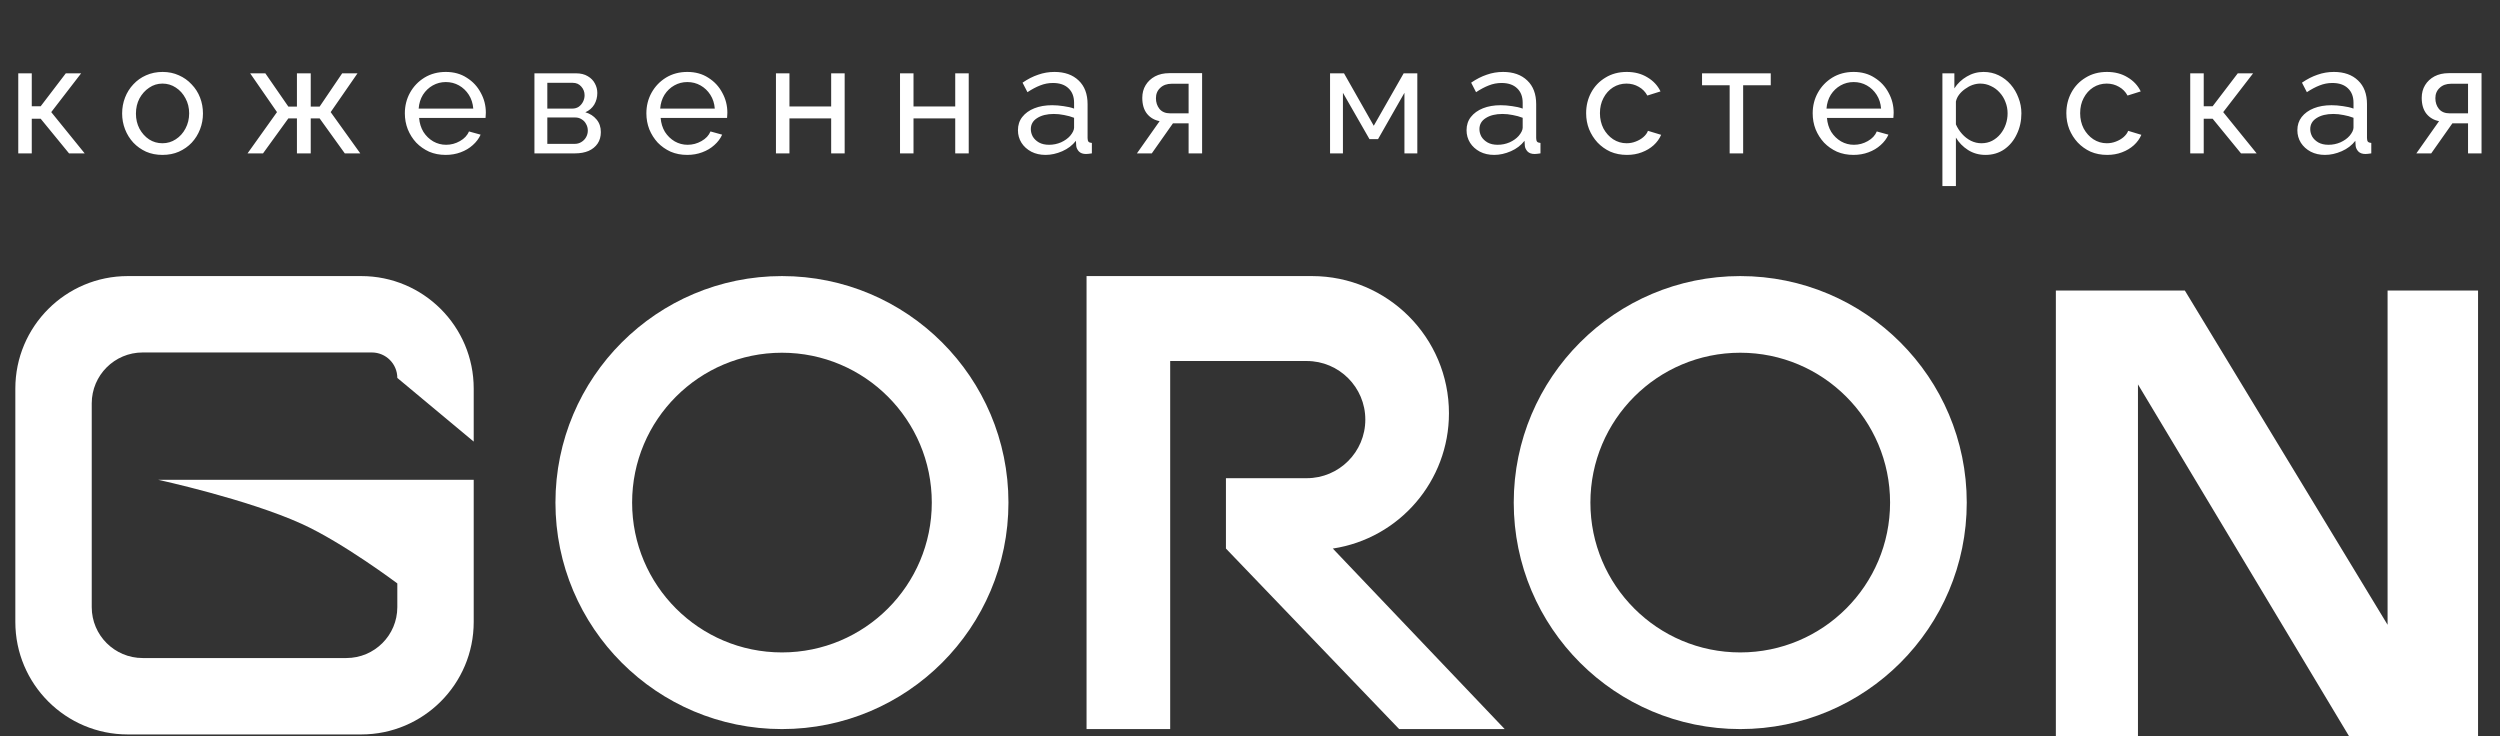 <?xml version="1.0" encoding="UTF-8"?> <svg xmlns="http://www.w3.org/2000/svg" width="163" height="48" viewBox="0 0 163 48" fill="none"><rect x="0" y="0" width="163" height="48" fill="#333333" stroke="none"/> <path d="M1.191 10V4.78H2.071V6.93H2.651L4.291 4.78H5.291L3.341 7.31L5.521 10H4.501L2.651 7.74H2.071V10H1.191ZM10.593 10.1C10.2 10.1 9.843 10.03 9.523 9.89C9.203 9.743 8.927 9.547 8.693 9.3C8.46 9.047 8.28 8.757 8.153 8.43C8.027 8.103 7.963 7.76 7.963 7.4C7.963 7.033 8.027 6.687 8.153 6.36C8.28 6.033 8.46 5.747 8.693 5.5C8.927 5.247 9.203 5.05 9.523 4.91C9.85 4.763 10.21 4.69 10.603 4.69C10.99 4.69 11.343 4.763 11.663 4.91C11.983 5.05 12.26 5.247 12.493 5.5C12.733 5.747 12.917 6.033 13.043 6.36C13.17 6.687 13.233 7.033 13.233 7.4C13.233 7.76 13.17 8.103 13.043 8.43C12.917 8.757 12.737 9.047 12.503 9.3C12.27 9.547 11.99 9.743 11.663 9.89C11.343 10.03 10.987 10.1 10.593 10.1ZM8.863 7.41C8.863 7.77 8.94 8.097 9.093 8.39C9.253 8.683 9.463 8.917 9.723 9.09C9.983 9.257 10.273 9.34 10.593 9.34C10.913 9.34 11.203 9.253 11.463 9.08C11.73 8.907 11.94 8.673 12.093 8.38C12.253 8.08 12.333 7.75 12.333 7.39C12.333 7.03 12.253 6.703 12.093 6.41C11.94 6.117 11.73 5.883 11.463 5.71C11.203 5.537 10.913 5.45 10.593 5.45C10.273 5.45 9.983 5.54 9.723 5.72C9.463 5.893 9.253 6.127 9.093 6.42C8.94 6.713 8.863 7.043 8.863 7.41ZM16.14 10L18.06 7.31L16.31 4.78H17.3L18.8 6.95H19.36V4.78H20.26V6.95H20.84L22.31 4.78H23.31L21.56 7.31L23.49 10H22.48L20.84 7.72H20.26V10H19.36V7.72H18.8L17.15 10H16.14ZM29.056 10.1C28.663 10.1 28.303 10.03 27.977 9.89C27.657 9.743 27.377 9.547 27.137 9.3C26.903 9.047 26.72 8.757 26.587 8.43C26.46 8.103 26.396 7.757 26.396 7.39C26.396 6.897 26.51 6.447 26.736 6.04C26.963 5.633 27.276 5.307 27.677 5.06C28.083 4.813 28.547 4.69 29.067 4.69C29.593 4.69 30.05 4.817 30.436 5.07C30.83 5.317 31.133 5.643 31.346 6.05C31.567 6.45 31.677 6.883 31.677 7.35C31.677 7.417 31.673 7.483 31.666 7.55C31.666 7.61 31.663 7.657 31.657 7.69H27.326C27.353 8.03 27.447 8.333 27.607 8.6C27.773 8.86 27.986 9.067 28.247 9.22C28.506 9.367 28.787 9.44 29.087 9.44C29.407 9.44 29.706 9.36 29.986 9.2C30.273 9.04 30.47 8.83 30.576 8.57L31.337 8.78C31.223 9.033 31.053 9.26 30.826 9.46C30.607 9.66 30.343 9.817 30.037 9.93C29.736 10.043 29.41 10.1 29.056 10.1ZM27.297 7.08H30.857C30.83 6.74 30.733 6.44 30.567 6.18C30.4 5.92 30.186 5.717 29.927 5.57C29.666 5.423 29.38 5.35 29.067 5.35C28.76 5.35 28.477 5.423 28.216 5.57C27.956 5.717 27.743 5.92 27.576 6.18C27.416 6.44 27.323 6.74 27.297 7.08ZM34.845 10V4.78H37.545C37.858 4.78 38.118 4.843 38.325 4.97C38.531 5.09 38.685 5.247 38.785 5.44C38.891 5.633 38.945 5.84 38.945 6.06C38.945 6.34 38.878 6.593 38.745 6.82C38.611 7.04 38.418 7.207 38.165 7.32C38.465 7.407 38.708 7.563 38.895 7.79C39.081 8.01 39.175 8.283 39.175 8.61C39.175 8.903 39.105 9.153 38.965 9.36C38.825 9.567 38.628 9.727 38.375 9.84C38.121 9.947 37.828 10 37.495 10H34.845ZM35.685 9.38H37.475C37.635 9.38 37.778 9.34 37.905 9.26C38.038 9.18 38.141 9.073 38.215 8.94C38.288 8.807 38.325 8.667 38.325 8.52C38.325 8.36 38.288 8.217 38.215 8.09C38.148 7.957 38.051 7.853 37.925 7.78C37.805 7.7 37.665 7.66 37.505 7.66H35.685V9.38ZM35.685 7.08H37.315C37.475 7.08 37.615 7.04 37.735 6.96C37.855 6.873 37.948 6.763 38.015 6.63C38.081 6.497 38.115 6.357 38.115 6.21C38.115 5.99 38.041 5.8 37.895 5.64C37.755 5.48 37.571 5.4 37.345 5.4H35.685V7.08ZM44.804 10.1C44.411 10.1 44.051 10.03 43.724 9.89C43.404 9.743 43.124 9.547 42.884 9.3C42.651 9.047 42.468 8.757 42.334 8.43C42.208 8.103 42.144 7.757 42.144 7.39C42.144 6.897 42.258 6.447 42.484 6.04C42.711 5.633 43.024 5.307 43.424 5.06C43.831 4.813 44.294 4.69 44.814 4.69C45.341 4.69 45.797 4.817 46.184 5.07C46.578 5.317 46.881 5.643 47.094 6.05C47.314 6.45 47.424 6.883 47.424 7.35C47.424 7.417 47.421 7.483 47.414 7.55C47.414 7.61 47.411 7.657 47.404 7.69H43.074C43.101 8.03 43.194 8.333 43.354 8.6C43.521 8.86 43.734 9.067 43.994 9.22C44.254 9.367 44.534 9.44 44.834 9.44C45.154 9.44 45.454 9.36 45.734 9.2C46.021 9.04 46.218 8.83 46.324 8.57L47.084 8.78C46.971 9.033 46.801 9.26 46.574 9.46C46.354 9.66 46.091 9.817 45.784 9.93C45.484 10.043 45.157 10.1 44.804 10.1ZM43.044 7.08H46.604C46.578 6.74 46.481 6.44 46.314 6.18C46.148 5.92 45.934 5.717 45.674 5.57C45.414 5.423 45.127 5.35 44.814 5.35C44.508 5.35 44.224 5.423 43.964 5.57C43.704 5.717 43.491 5.92 43.324 6.18C43.164 6.44 43.071 6.74 43.044 7.08ZM50.592 10V4.78H51.472V6.94H54.192V4.78H55.072V10H54.192V7.72H51.472V10H50.592ZM58.681 10V4.78H59.561V6.94H62.281V4.78H63.161V10H62.281V7.72H59.561V10H58.681ZM66.37 8.49C66.37 8.157 66.463 7.87 66.65 7.63C66.843 7.383 67.106 7.193 67.44 7.06C67.773 6.927 68.16 6.86 68.6 6.86C68.833 6.86 69.08 6.88 69.34 6.92C69.6 6.953 69.83 7.007 70.03 7.08V6.7C70.03 6.3 69.91 5.987 69.67 5.76C69.43 5.527 69.09 5.41 68.65 5.41C68.363 5.41 68.086 5.463 67.82 5.57C67.56 5.67 67.283 5.817 66.99 6.01L66.67 5.39C67.01 5.157 67.35 4.983 67.69 4.87C68.03 4.75 68.383 4.69 68.75 4.69C69.416 4.69 69.943 4.877 70.33 5.25C70.716 5.617 70.91 6.13 70.91 6.79V9C70.91 9.107 70.93 9.187 70.97 9.24C71.016 9.287 71.09 9.313 71.19 9.32V10C71.103 10.013 71.026 10.023 70.96 10.03C70.9 10.037 70.85 10.04 70.81 10.04C70.603 10.04 70.446 9.983 70.34 9.87C70.24 9.757 70.183 9.637 70.17 9.51L70.15 9.18C69.923 9.473 69.626 9.7 69.26 9.86C68.893 10.02 68.53 10.1 68.17 10.1C67.823 10.1 67.513 10.03 67.24 9.89C66.966 9.743 66.753 9.55 66.6 9.31C66.446 9.063 66.37 8.79 66.37 8.49ZM69.77 8.86C69.85 8.767 69.913 8.673 69.96 8.58C70.006 8.48 70.03 8.397 70.03 8.33V7.68C69.823 7.6 69.606 7.54 69.38 7.5C69.153 7.453 68.93 7.43 68.71 7.43C68.263 7.43 67.9 7.52 67.62 7.7C67.346 7.873 67.21 8.113 67.21 8.42C67.21 8.587 67.253 8.75 67.34 8.91C67.433 9.063 67.566 9.19 67.74 9.29C67.92 9.39 68.14 9.44 68.4 9.44C68.673 9.44 68.933 9.387 69.18 9.28C69.426 9.167 69.623 9.027 69.77 8.86ZM74.127 10L75.607 7.9C75.267 7.833 74.993 7.673 74.787 7.42C74.58 7.16 74.477 6.813 74.477 6.38C74.477 6.067 74.55 5.79 74.697 5.55C74.844 5.31 75.047 5.12 75.307 4.98C75.573 4.84 75.883 4.77 76.237 4.77H78.377V10H77.497V8.04H76.477L75.097 10H74.127ZM76.297 7.39H77.497V5.46H76.397C76.084 5.46 75.834 5.55 75.647 5.73C75.46 5.903 75.367 6.127 75.367 6.4C75.367 6.673 75.444 6.907 75.597 7.1C75.757 7.293 75.99 7.39 76.297 7.39ZM86.719 10V4.78H87.629L89.569 8.2L91.519 4.78H92.409V10H91.569V6.05L89.849 9.07H89.289L87.559 6.05V10H86.719ZM95.619 8.49C95.619 8.157 95.712 7.87 95.899 7.63C96.092 7.383 96.356 7.193 96.689 7.06C97.022 6.927 97.409 6.86 97.849 6.86C98.082 6.86 98.329 6.88 98.589 6.92C98.849 6.953 99.079 7.007 99.279 7.08V6.7C99.279 6.3 99.159 5.987 98.919 5.76C98.679 5.527 98.339 5.41 97.899 5.41C97.612 5.41 97.336 5.463 97.069 5.57C96.809 5.67 96.532 5.817 96.239 6.01L95.919 5.39C96.259 5.157 96.599 4.983 96.939 4.87C97.279 4.75 97.632 4.69 97.999 4.69C98.666 4.69 99.192 4.877 99.579 5.25C99.966 5.617 100.159 6.13 100.159 6.79V9C100.159 9.107 100.179 9.187 100.219 9.24C100.266 9.287 100.339 9.313 100.439 9.32V10C100.352 10.013 100.276 10.023 100.209 10.03C100.149 10.037 100.099 10.04 100.059 10.04C99.852 10.04 99.696 9.983 99.589 9.87C99.489 9.757 99.432 9.637 99.419 9.51L99.399 9.18C99.172 9.473 98.876 9.7 98.509 9.86C98.142 10.02 97.779 10.1 97.419 10.1C97.072 10.1 96.762 10.03 96.489 9.89C96.216 9.743 96.002 9.55 95.849 9.31C95.696 9.063 95.619 8.79 95.619 8.49ZM99.019 8.86C99.099 8.767 99.162 8.673 99.209 8.58C99.256 8.48 99.279 8.397 99.279 8.33V7.68C99.072 7.6 98.856 7.54 98.629 7.5C98.402 7.453 98.179 7.43 97.959 7.43C97.512 7.43 97.149 7.52 96.869 7.7C96.596 7.873 96.459 8.113 96.459 8.42C96.459 8.587 96.502 8.75 96.589 8.91C96.682 9.063 96.816 9.19 96.989 9.29C97.169 9.39 97.389 9.44 97.649 9.44C97.922 9.44 98.182 9.387 98.429 9.28C98.676 9.167 98.872 9.027 99.019 8.86ZM106.076 10.1C105.683 10.1 105.323 10.03 104.996 9.89C104.676 9.743 104.396 9.543 104.156 9.29C103.923 9.037 103.739 8.747 103.606 8.42C103.479 8.093 103.416 7.747 103.416 7.38C103.416 6.887 103.526 6.437 103.746 6.03C103.966 5.623 104.276 5.3 104.676 5.06C105.076 4.813 105.539 4.69 106.066 4.69C106.579 4.69 107.026 4.807 107.406 5.04C107.793 5.267 108.079 5.573 108.266 5.96L107.406 6.23C107.273 5.983 107.086 5.793 106.846 5.66C106.606 5.52 106.339 5.45 106.046 5.45C105.726 5.45 105.433 5.533 105.166 5.7C104.906 5.867 104.699 6.097 104.546 6.39C104.393 6.677 104.316 7.007 104.316 7.38C104.316 7.747 104.393 8.08 104.546 8.38C104.706 8.673 104.916 8.907 105.176 9.08C105.443 9.253 105.736 9.34 106.056 9.34C106.263 9.34 106.459 9.303 106.646 9.23C106.839 9.157 107.006 9.06 107.146 8.94C107.293 8.813 107.393 8.677 107.446 8.53L108.306 8.79C108.199 9.043 108.036 9.27 107.816 9.47C107.603 9.663 107.346 9.817 107.046 9.93C106.753 10.043 106.429 10.1 106.076 10.1ZM112.773 10V5.56H110.973V4.78H115.453V5.56H113.653V10H112.773ZM120.847 10.1C120.454 10.1 120.094 10.03 119.767 9.89C119.447 9.743 119.167 9.547 118.927 9.3C118.694 9.047 118.51 8.757 118.377 8.43C118.25 8.103 118.187 7.757 118.187 7.39C118.187 6.897 118.3 6.447 118.527 6.04C118.754 5.633 119.067 5.307 119.467 5.06C119.874 4.813 120.337 4.69 120.857 4.69C121.384 4.69 121.84 4.817 122.227 5.07C122.62 5.317 122.924 5.643 123.137 6.05C123.357 6.45 123.467 6.883 123.467 7.35C123.467 7.417 123.464 7.483 123.457 7.55C123.457 7.61 123.454 7.657 123.447 7.69H119.117C119.144 8.03 119.237 8.333 119.397 8.6C119.564 8.86 119.777 9.067 120.037 9.22C120.297 9.367 120.577 9.44 120.877 9.44C121.197 9.44 121.497 9.36 121.777 9.2C122.064 9.04 122.26 8.83 122.367 8.57L123.127 8.78C123.014 9.033 122.844 9.26 122.617 9.46C122.397 9.66 122.134 9.817 121.827 9.93C121.527 10.043 121.2 10.1 120.847 10.1ZM119.087 7.08H122.647C122.62 6.74 122.524 6.44 122.357 6.18C122.19 5.92 121.977 5.717 121.717 5.57C121.457 5.423 121.17 5.35 120.857 5.35C120.55 5.35 120.267 5.423 120.007 5.57C119.747 5.717 119.534 5.92 119.367 6.18C119.207 6.44 119.114 6.74 119.087 7.08ZM129.455 10.1C129.029 10.1 128.649 9.993 128.315 9.78C127.982 9.567 127.719 9.297 127.525 8.97V12.13H126.645V4.78H127.425V5.76C127.632 5.44 127.902 5.183 128.235 4.99C128.569 4.79 128.932 4.69 129.325 4.69C129.685 4.69 130.015 4.763 130.315 4.91C130.615 5.057 130.875 5.257 131.095 5.51C131.315 5.763 131.485 6.053 131.605 6.38C131.732 6.7 131.795 7.037 131.795 7.39C131.795 7.883 131.695 8.337 131.495 8.75C131.302 9.163 131.029 9.493 130.675 9.74C130.322 9.98 129.915 10.1 129.455 10.1ZM129.185 9.34C129.445 9.34 129.679 9.287 129.885 9.18C130.099 9.067 130.279 8.92 130.425 8.74C130.579 8.553 130.695 8.343 130.775 8.11C130.855 7.877 130.895 7.637 130.895 7.39C130.895 7.13 130.849 6.883 130.755 6.65C130.669 6.417 130.542 6.21 130.375 6.03C130.215 5.85 130.025 5.71 129.805 5.61C129.592 5.503 129.359 5.45 129.105 5.45C128.945 5.45 128.779 5.48 128.605 5.54C128.439 5.6 128.279 5.687 128.125 5.8C127.972 5.907 127.842 6.03 127.735 6.17C127.629 6.31 127.559 6.46 127.525 6.62V8.11C127.625 8.337 127.759 8.543 127.925 8.73C128.092 8.917 128.285 9.067 128.505 9.18C128.725 9.287 128.952 9.34 129.185 9.34ZM137.386 10.1C136.992 10.1 136.632 10.03 136.306 9.89C135.986 9.743 135.706 9.543 135.466 9.29C135.232 9.037 135.049 8.747 134.916 8.42C134.789 8.093 134.726 7.747 134.726 7.38C134.726 6.887 134.836 6.437 135.056 6.03C135.276 5.623 135.586 5.3 135.986 5.06C136.386 4.813 136.849 4.69 137.376 4.69C137.889 4.69 138.336 4.807 138.716 5.04C139.102 5.267 139.389 5.573 139.576 5.96L138.716 6.23C138.582 5.983 138.396 5.793 138.156 5.66C137.916 5.52 137.649 5.45 137.356 5.45C137.036 5.45 136.742 5.533 136.476 5.7C136.216 5.867 136.009 6.097 135.856 6.39C135.702 6.677 135.626 7.007 135.626 7.38C135.626 7.747 135.702 8.08 135.856 8.38C136.016 8.673 136.226 8.907 136.486 9.08C136.752 9.253 137.046 9.34 137.366 9.34C137.572 9.34 137.769 9.303 137.956 9.23C138.149 9.157 138.316 9.06 138.456 8.94C138.602 8.813 138.702 8.677 138.756 8.53L139.616 8.79C139.509 9.043 139.346 9.27 139.126 9.47C138.912 9.663 138.656 9.817 138.356 9.93C138.062 10.043 137.739 10.1 137.386 10.1ZM142.803 10V4.78H143.683V6.93H144.263L145.903 4.78H146.903L144.953 7.31L147.133 10H146.113L144.263 7.74H143.683V10H142.803ZM149.788 8.49C149.788 8.157 149.882 7.87 150.068 7.63C150.262 7.383 150.525 7.193 150.858 7.06C151.192 6.927 151.578 6.86 152.018 6.86C152.252 6.86 152.498 6.88 152.758 6.92C153.018 6.953 153.248 7.007 153.448 7.08V6.7C153.448 6.3 153.328 5.987 153.088 5.76C152.848 5.527 152.508 5.41 152.068 5.41C151.782 5.41 151.505 5.463 151.238 5.57C150.978 5.67 150.702 5.817 150.408 6.01L150.088 5.39C150.428 5.157 150.768 4.983 151.108 4.87C151.448 4.75 151.802 4.69 152.168 4.69C152.835 4.69 153.362 4.877 153.748 5.25C154.135 5.617 154.328 6.13 154.328 6.79V9C154.328 9.107 154.348 9.187 154.388 9.24C154.435 9.287 154.508 9.313 154.608 9.32V10C154.522 10.013 154.445 10.023 154.378 10.03C154.318 10.037 154.268 10.04 154.228 10.04C154.022 10.04 153.865 9.983 153.758 9.87C153.658 9.757 153.602 9.637 153.588 9.51L153.568 9.18C153.342 9.473 153.045 9.7 152.678 9.86C152.312 10.02 151.948 10.1 151.588 10.1C151.242 10.1 150.932 10.03 150.658 9.89C150.385 9.743 150.172 9.55 150.018 9.31C149.865 9.063 149.788 8.79 149.788 8.49ZM153.188 8.86C153.268 8.767 153.332 8.673 153.378 8.58C153.425 8.48 153.448 8.397 153.448 8.33V7.68C153.242 7.6 153.025 7.54 152.798 7.5C152.572 7.453 152.348 7.43 152.128 7.43C151.682 7.43 151.318 7.52 151.038 7.7C150.765 7.873 150.628 8.113 150.628 8.42C150.628 8.587 150.672 8.75 150.758 8.91C150.852 9.063 150.985 9.19 151.158 9.29C151.338 9.39 151.558 9.44 151.818 9.44C152.092 9.44 152.352 9.387 152.598 9.28C152.845 9.167 153.042 9.027 153.188 8.86ZM157.546 10L159.026 7.9C158.686 7.833 158.412 7.673 158.206 7.42C157.999 7.16 157.896 6.813 157.896 6.38C157.896 6.067 157.969 5.79 158.116 5.55C158.262 5.31 158.466 5.12 158.726 4.98C158.992 4.84 159.302 4.77 159.656 4.77H161.796V10H160.916V8.04H159.896L158.516 10H157.546ZM159.716 7.39H160.916V5.46H159.816C159.502 5.46 159.252 5.55 159.066 5.73C158.879 5.903 158.786 6.127 158.786 6.4C158.786 6.673 158.862 6.907 159.016 7.1C159.176 7.293 159.409 7.39 159.716 7.39Z" fill="white"></path> <path d="M1 25.333C1 21.283 4.283 18 8.333 18H23.552C27.602 18 30.886 21.283 30.886 25.333V25.471V28.792L25.905 24.641C25.905 23.724 25.161 22.981 24.244 22.981H9.302C7.468 22.981 5.981 24.468 5.981 26.302V39.584C5.981 41.418 7.468 42.904 9.302 42.904H22.584C24.418 42.904 25.905 41.418 25.905 39.584V38.039C25.905 38.039 22.365 35.38 19.681 34.16C16.126 32.544 10.309 31.282 10.309 31.282H30.886V40.553C30.886 44.602 27.602 47.886 23.552 47.886H8.333C4.283 47.886 1 44.602 1 40.553V25.333Z" fill="white"></path> <path fill-rule="evenodd" clip-rule="evenodd" d="M113.464 22.998C108.068 22.998 103.694 27.372 103.694 32.768C103.694 38.164 108.068 42.538 113.464 42.538C118.859 42.538 123.233 38.164 123.233 32.768C123.233 27.372 118.859 22.998 113.464 22.998ZM98.696 32.768C98.696 24.612 105.308 18 113.464 18C121.62 18 128.232 24.612 128.232 32.768C128.232 40.924 121.62 47.536 113.464 47.536C105.308 47.536 98.696 40.924 98.696 32.768Z" fill="white"></path> <path fill-rule="evenodd" clip-rule="evenodd" d="M50.983 22.998C45.588 22.998 41.214 27.372 41.214 32.768C41.214 38.164 45.588 42.538 50.983 42.538C56.379 42.538 60.753 38.164 60.753 32.768C60.753 27.372 56.379 22.998 50.983 22.998ZM36.215 32.768C36.215 24.612 42.827 18 50.983 18C59.139 18 65.751 24.612 65.751 32.768C65.751 40.924 59.139 47.536 50.983 47.536C42.827 47.536 36.215 40.924 36.215 32.768Z" fill="white"></path> <path d="M70.843 18H76.296H85.536C90.471 18 94.472 22.011 94.472 26.946C94.472 31.35 91.254 35.103 86.9 35.766L98.107 47.536H91.225L79.931 35.766V31.178H85.199C87.308 31.178 89.019 29.468 89.019 27.358C89.019 25.248 87.308 23.538 85.199 23.538H76.296V47.536H70.843V18Z" fill="white"></path> <path d="M134.042 18.945H142.453L155.67 40.736V18.945H161.569V48H153.158L139.395 25.062V48H134.042V18.945Z" fill="white"></path> </svg> 